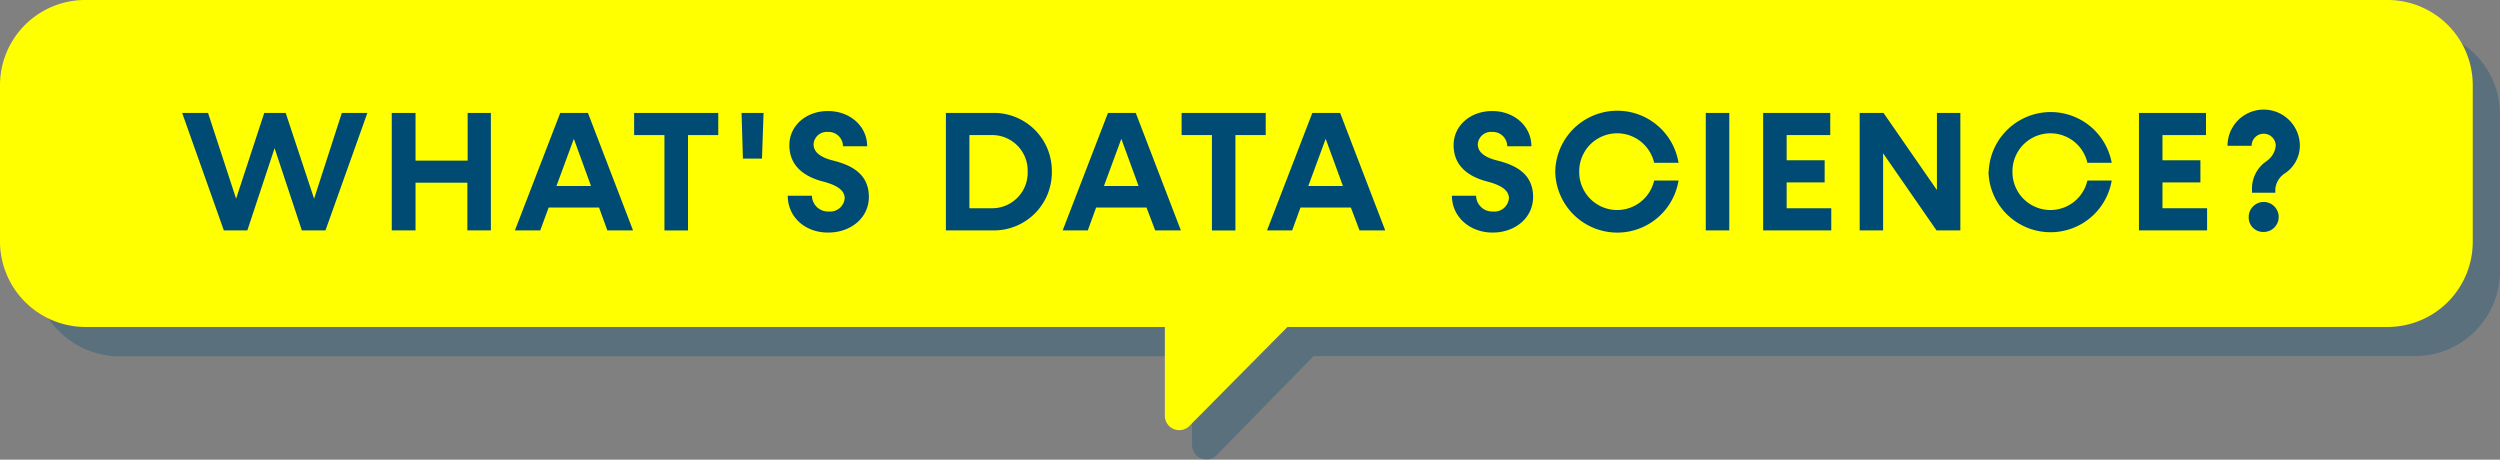 <svg xmlns="http://www.w3.org/2000/svg" viewBox="0 0 367 67.48"><rect x="0" y="0" width="367" height="67.48" fill="#808080" stroke="none"/><defs><style>.cls-1{isolation:isolate;}.cls-2,.cls-4{fill:#004b73;}.cls-2{opacity:0.3;mix-blend-mode:multiply;}.cls-3{fill:#ff0;}</style></defs><g class="cls-1"><g id="レイヤー_2" data-name="レイヤー 2"><g id="shimobaru"><path class="cls-2" d="M5,16.85V39.67A12.54,12.54,0,0,0,17.38,52.3H175v13a2.13,2.13,0,0,0,2.14,2.15,2.1,2.1,0,0,0,1.5-.68l14.2-14.5H354.62A12.49,12.49,0,0,0,367,39.76V16.85A12.5,12.5,0,0,0,354.62,4.3H17.38A12.5,12.5,0,0,0,5,16.85Z"/><path class="cls-3" d="M0,12.54V35.37A12.57,12.57,0,0,0,12.45,48H171V61a2.11,2.11,0,0,0,3.66,1.47L189,48H350.59A12.51,12.51,0,0,0,363,35.46V12.54A12.51,12.51,0,0,0,350.59,0H12.41A12.51,12.51,0,0,0,0,12.54Z"/><path class="cls-4" d="M53.93,16.58,47.78,33.82H44.31l-4-12.07-4,12.07H32.86L26.74,16.58h3.8l4.12,12.59,4.13-12.59h3.15l4.17,12.59,4.07-12.59Z"/><path class="cls-4" d="M72.06,16.58V33.82H68.61v-7H61v7H57.51V16.58H61v7h7.65v-7Z"/><path class="cls-4" d="M87.94,30.47h-7.4l-1.23,3.35H75.59l6.65-17.24h4.07l6.62,17.24H89.16ZM86.76,27.3l-2.52-6.92L81.69,27.3Z"/><path class="cls-4" d="M105.44,19.83H101v14H97.54v-14H93.09V16.58h12.35Z"/><path class="cls-4" d="M108.86,16.58h3.23l-.23,6.7h-2.8Z"/><path class="cls-4" d="M115.64,28.73h3.55a2.37,2.37,0,0,0,2.47,2.32A2.14,2.14,0,0,0,124,29.1c0-1.3-1.42-2-3.25-2.47-2.57-.68-4.87-2.18-4.87-5.33,0-2.85,2.45-5,5.67-5s5.75,2.22,5.75,5.17h-3.55a2.11,2.11,0,0,0-2.2-2.1,1.94,1.94,0,0,0-2.12,1.8c0,1.25,1.17,2,3,2.43,2.7.7,5.12,2,5.12,5.32,0,3-2.57,5.22-6,5.22S115.64,31.8,115.64,28.73Z"/><path class="cls-4" d="M154.41,25.2a8.51,8.51,0,0,1-8.8,8.62h-6.75V16.58h6.75A8.51,8.51,0,0,1,154.41,25.2Zm-3.55,0a5.21,5.21,0,0,0-5.32-5.37h-3.23V30.57h3.23A5.21,5.21,0,0,0,150.86,25.2Z"/><path class="cls-4" d="M168.31,30.47h-7.4l-1.22,3.35H156l6.65-17.24h4.08l6.62,17.24h-3.77Zm-1.17-3.17-2.53-6.92-2.55,6.92Z"/><path class="cls-4" d="M185.81,19.83h-4.45v14h-3.45v-14h-4.45V16.58h12.35Z"/><path class="cls-4" d="M198.31,30.47h-7.4l-1.22,3.35H186l6.65-17.24h4.08l6.62,17.24h-3.77Zm-1.17-3.17-2.53-6.92-2.55,6.92Z"/><path class="cls-4" d="M213.14,28.73h3.55a2.37,2.37,0,0,0,2.47,2.32,2.14,2.14,0,0,0,2.35-1.95c0-1.3-1.42-2-3.25-2.47-2.57-.68-4.87-2.18-4.87-5.33,0-2.85,2.45-5,5.67-5s5.75,2.22,5.75,5.17h-3.55a2.11,2.11,0,0,0-2.2-2.1,1.94,1.94,0,0,0-2.12,1.8c0,1.25,1.17,2,3,2.43,2.7.7,5.12,2,5.12,5.32,0,3-2.57,5.22-5.95,5.22S213.14,31.8,213.14,28.73Z"/><path class="cls-4" d="M228.31,25.2a9.11,9.11,0,0,1,18.1-1.3h-3.58a5.57,5.57,0,0,0-11,1.3,5.57,5.57,0,0,0,11,1.3h3.58a9.11,9.11,0,0,1-18.1-1.3Z"/><path class="cls-4" d="M250.41,16.58h3.45V33.82h-3.45Z"/><path class="cls-4" d="M268.83,30.57v3.25h-10V16.58h9.85v3.25h-6.4v3.7h5.58v3.25h-5.58v3.79Z"/><path class="cls-4" d="M287.78,16.58V33.82h-3.5L276.44,22.5V33.82H273V16.58h3.5l7.84,11.32V16.58Z"/><path class="cls-4" d="M291.94,25.2A9.11,9.11,0,0,1,310,23.9h-3.57a5.57,5.57,0,0,0-11,1.3,5.57,5.57,0,0,0,11,1.3H310a9.11,9.11,0,0,1-18.09-1.3Z"/><path class="cls-4" d="M324,30.57v3.25H314V16.58h9.84v3.25h-6.39v3.7h5.57v3.25h-5.57v3.79Z"/><path class="cls-4" d="M330.59,27.68a4.87,4.87,0,0,1,2.1-4,3.13,3.13,0,0,0,1.39-2.28,1.77,1.77,0,1,0-3.54,0H327a5.31,5.31,0,0,1,10.62,0,4.88,4.88,0,0,1-2.13,4,3.11,3.11,0,0,0-1.47,2.3v.59h-3.42Zm-.48,4.19a2.2,2.2,0,1,1,2.2,2.18A2.12,2.12,0,0,1,330.11,31.87Z"/></g></g></g></svg>